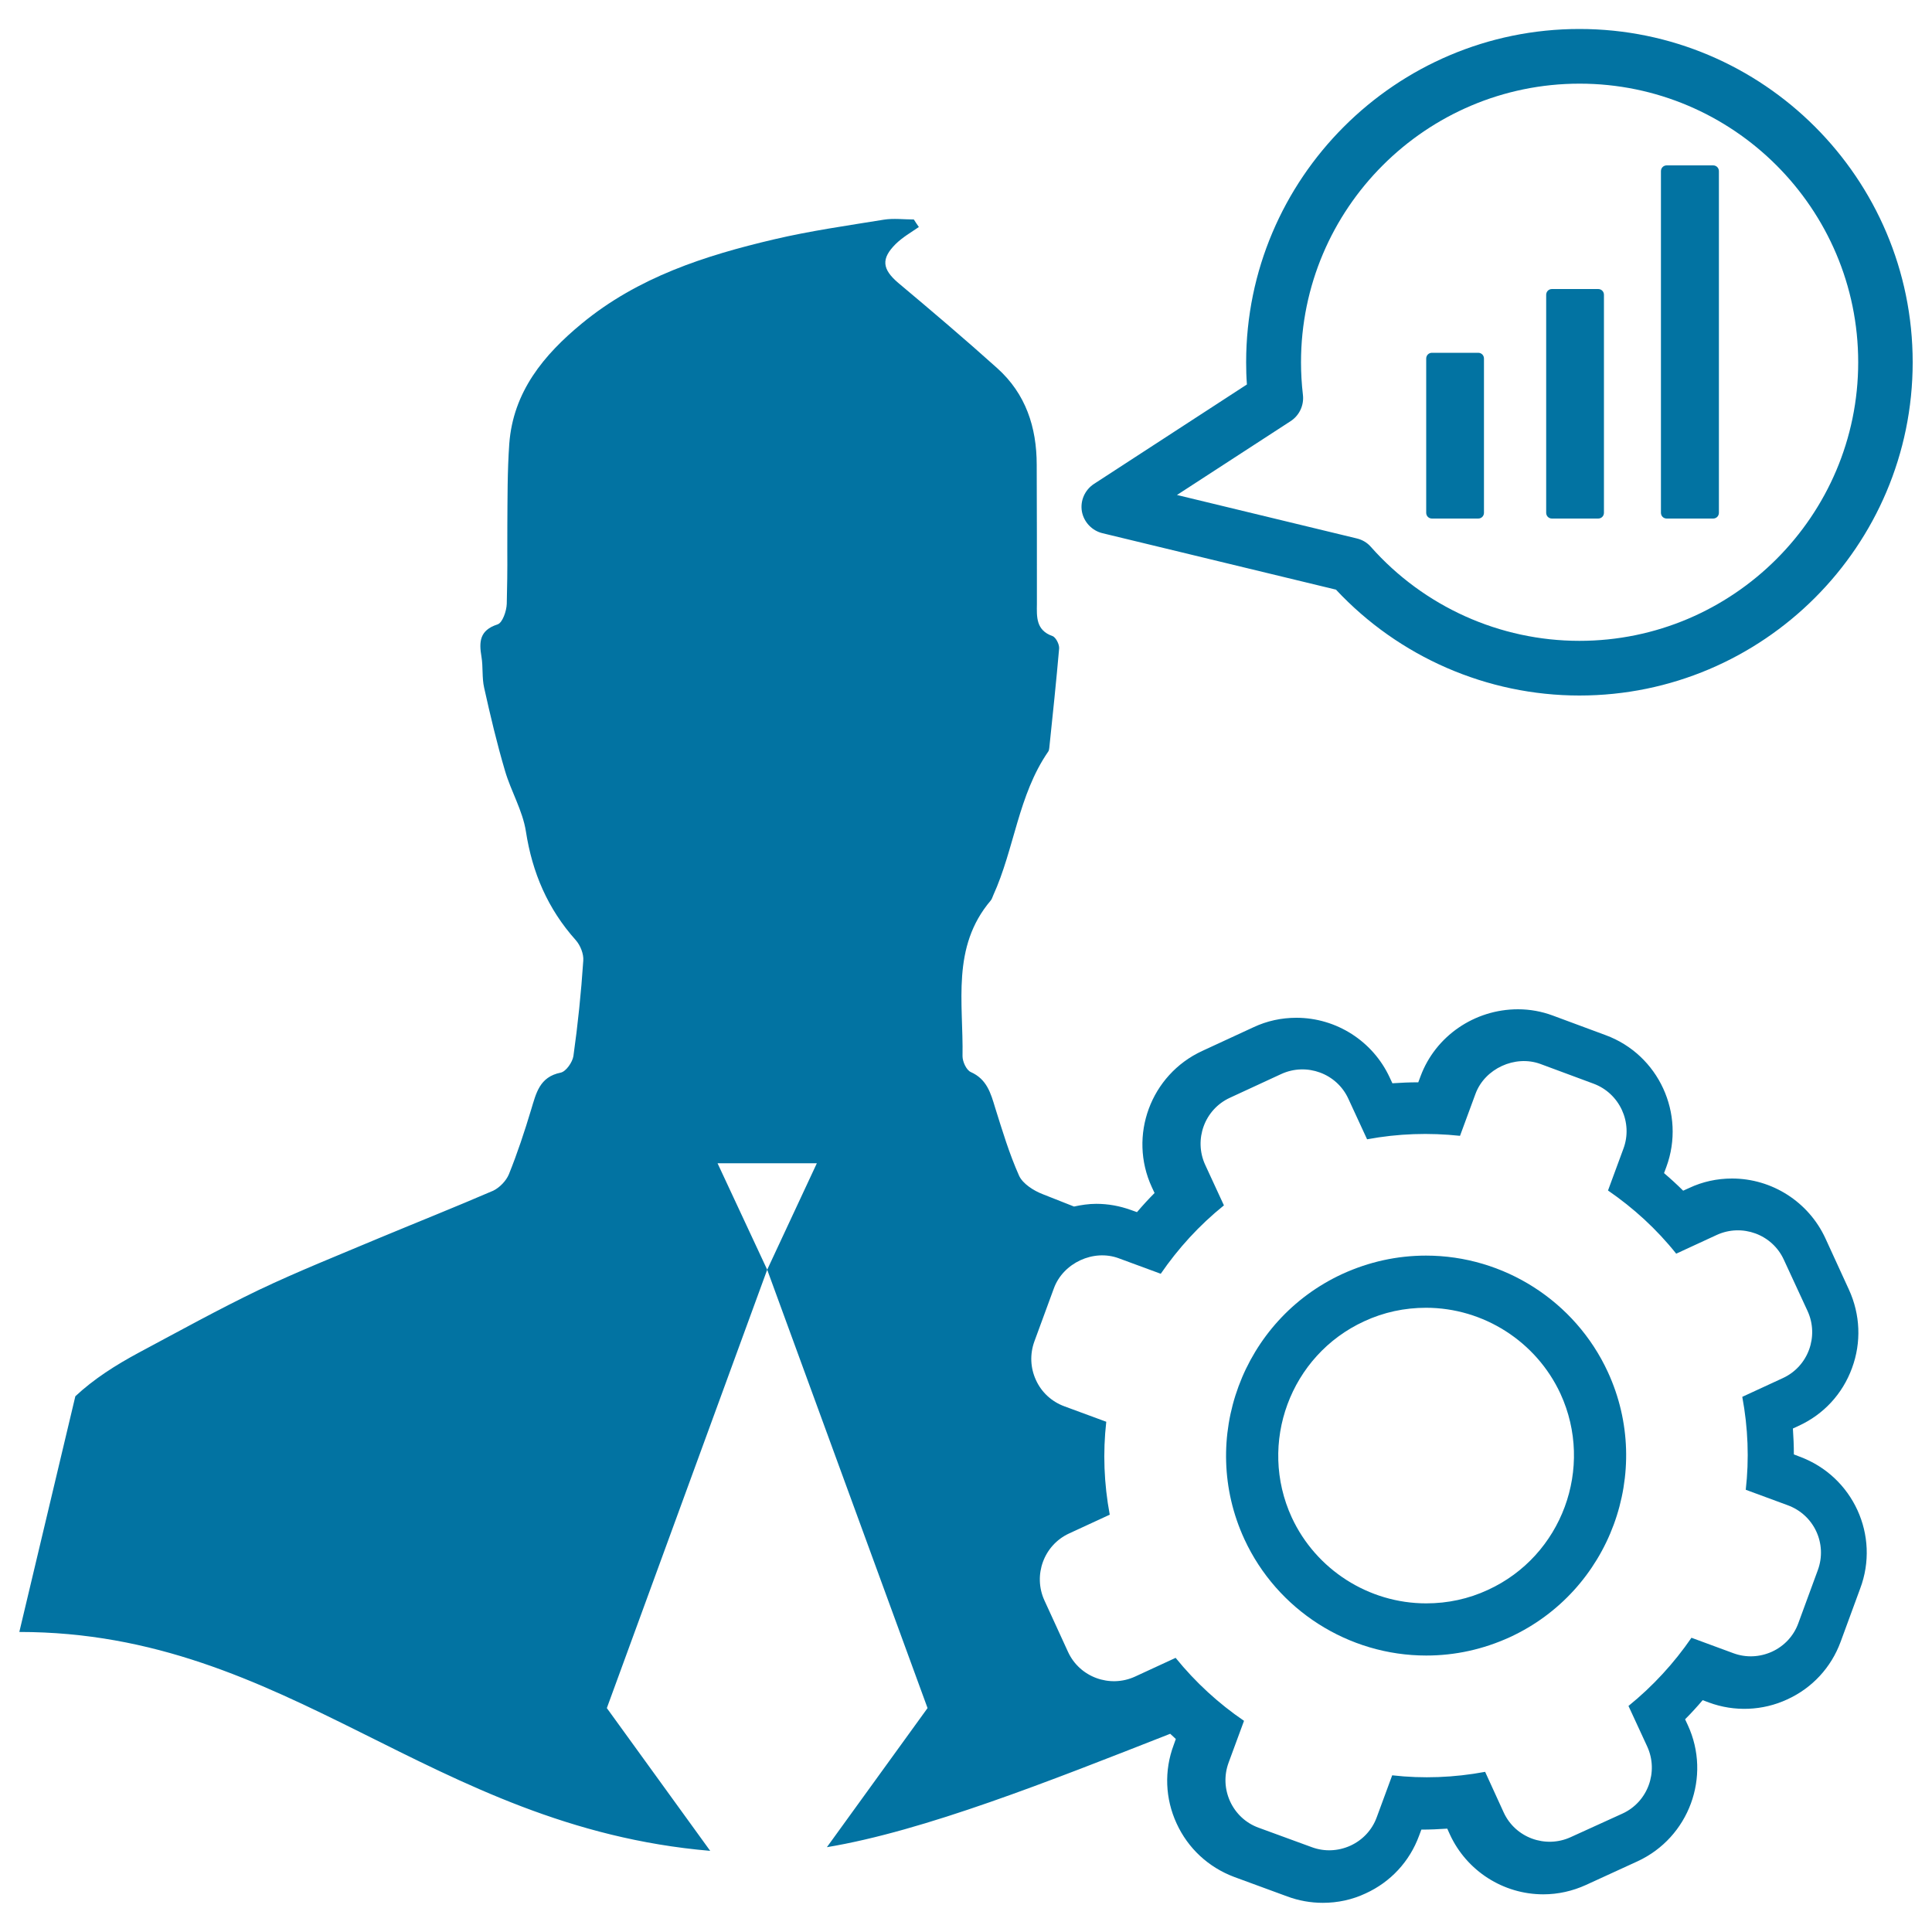 <svg xmlns="http://www.w3.org/2000/svg" viewBox="0 0 1000 1000" style="fill:#0273a2">
<title>User Setting Interface Symbol SVG icon</title>
<g><g><path d="M931.6,754l-3.1-1.2c0-4.5-0.2-9-0.5-13.4l3-1.4c12.9-5.9,22.7-16.5,27.6-29.9c4.9-13.3,4.3-27.7-1.6-40.6l-12.2-26.6c-8.7-18.8-27.6-30.9-48.3-30.9c-7.7,0-15.2,1.6-22.2,4.9l-3.1,1.4c-3.2-3.2-6.5-6.2-9.9-9.1l1.2-3.2c10.1-27.5-4-58.1-31.4-68.2l-27.5-10.2c-5.7-2.1-11.7-3.2-17.9-3.2c-22.5,0-42.7,13.9-50.4,34.6l-1.2,3.2c-4.5,0-9,0.2-13.4,0.5l-1.4-3c-8.7-18.8-27.6-30.9-48.3-30.9c-7.7,0-15.2,1.6-22.2,4.9l-26.6,12.3c-26.6,12.3-38.3,43.9-26,70.5l1.4,3c-3.2,3.2-6.2,6.5-9.1,9.9l-3.1-1.1c-5.8-2.1-11.8-3.2-18-3.2c-3.9,0-7.8,0.6-11.5,1.4c-5.4-2.1-10.8-4.3-16.2-6.4c-4.7-1.8-10.3-5.4-12.2-9.5c-5.1-11.4-8.7-23.4-12.4-35.2c-2.3-7.6-4.3-14.8-12.6-18.5c-2.3-1-4.3-5.4-4.3-8.2c0.5-27.6-5.9-56.5,14.6-80.6c0.6-0.7,0.9-1.8,1.3-2.7c11-24.2,12.9-51.8,28.4-74.3c0.4-0.5,0.5-1.2,0.6-1.9c1.8-17.2,3.6-34.3,5.1-51.5c0.2-2.1-1.7-5.9-3.5-6.5c-8.5-3-8.1-9.9-8-16.7c0-33.5,0-38.4-0.1-71.9c0-19.5-5.7-36.8-20.4-50c-16.8-15.1-34-29.7-51.3-44.2c-8.3-7.1-9-12.5-1.2-20.2c3.5-3.4,7.8-5.9,11.9-8.7c-0.9-1.3-1.8-2.6-2.6-3.9c-5.2,0-10.5-0.7-15.5,0.1c-19.1,3.1-38.2,5.8-56.9,10.2c-35.8,8.4-70.4,19.6-99.4,43.5c-19.8,16.3-35.6,35.4-37.6,62.3c-1,14.1-0.9,28.3-1,42.4c-0.1,23,0.2,17.4-0.3,40.4c-0.1,3.7-2.2,9.9-4.8,10.7c-9.3,3-9.6,9-8.3,16.7c0.9,5.3,0.2,10.9,1.4,16.1c3.2,14.4,6.6,28.8,10.8,43c3.1,10.6,9.1,20.5,10.8,31.3c3.3,21.4,11.3,40.1,25.8,56.3c2.4,2.7,4.2,7.2,3.9,10.7c-1.1,16.4-2.8,33-5.1,49.3c-0.5,3.2-3.8,8-6.6,8.6c-11,2.2-12.7,10.7-15.3,19.2c-3.4,11.3-7.1,22.5-11.5,33.4c-1.4,3.4-4.8,6.9-8.1,8.5c-19.5,8.4-39.3,16.3-59,24.5c-20.9,8.8-42,17.2-62.4,26.9c-21,10.1-41.4,21.4-62,32.4c-12.1,6.5-23.4,13.7-32.9,22.6L10,844.7c139.6,0,212.4,100.9,357.6,113.3l-53.5-73.9l83-226.9l-25.7-55.1h51.4l-25.7,55.1l83,226.9l-52.1,72c50.4-8.4,115-34.1,177.7-58.7c1,0.9,1.9,1.8,2.9,2.7l-1.1,3.1c-5,13.3-4.4,27.8,1.5,40.6c5.9,12.9,16.5,22.7,29.8,27.7l27.5,10.1c5.9,2.2,12.2,3.3,18.4,3.3c7.7,0,15.2-1.6,22.2-4.9c12.9-5.9,22.7-16.5,27.6-29.8l1.2-3.2c4.5,0,9-0.2,13.4-0.5l1.4,3.1c8.7,18.8,27.6,30.9,48.3,30.9c7.7,0,15.2-1.7,22.2-4.9l26.6-12.2c26.6-12.3,38.3-43.9,26-70.5l-1.4-3c3.2-3.2,6.2-6.5,9.1-9.9l3.2,1.2c13.2,4.9,27.9,4.3,40.6-1.6c12.9-5.9,22.7-16.5,27.6-29.8l10.1-27.5C973.2,794.8,959.1,764.2,931.6,754z M940.9,812.7l-10.1,27.5c-2.4,6.6-7.3,11.8-13.6,14.7c-6.4,2.9-13.5,3.2-20,0.8l-21.7-8c-9,13.1-19.9,25-32.6,35.3l9.7,21c6,13.1,0.3,28.7-12.8,34.7L813,950.9c-13.1,6-28.7,0.3-34.7-12.8l-9.6-21c-16.1,3-32.3,3.6-48.1,1.8l-8,21.7c-2.4,6.6-7.3,11.8-13.6,14.7c-6.4,2.9-13.5,3.2-20,0.8L651.4,946c-6.6-2.4-11.8-7.3-14.7-13.6c-2.9-6.4-3.2-13.4-0.8-20l8-21.7c-13.2-9-25.1-19.9-35.4-32.6l-21,9.7c-13.1,6-28.7,0.3-34.7-12.8l-12.2-26.6c-6-13.1-0.3-28.7,12.8-34.7l21-9.7c-3-16.1-3.6-32.2-1.8-48.1l-21.7-8c-6.5-2.4-11.8-7.2-14.7-13.6c-2.9-6.3-3.2-13.4-0.8-20l10.1-27.5c4.8-13.1,20.5-20.4,33.6-15.5l21.7,8c9-13.1,19.9-25.1,32.7-35.4l-9.7-21c-6-13.1-0.3-28.7,12.8-34.7l26.6-12.3c13.1-6,28.7-0.3,34.7,12.8l9.7,21c16.1-3,32.2-3.5,48.1-1.8l8-21.7c4.8-13.1,20.5-20.3,33.6-15.5l27.5,10.2c13.5,5,20.5,20.1,15.5,33.6l-8,21.7c13.1,9,25.1,19.9,35.3,32.7l21-9.7c13.1-6,28.7-0.3,34.7,12.8l12.3,26.6c6,13.1,0.3,28.7-12.8,34.7l-21,9.7c3,16.1,3.6,32.2,1.8,48.1l21.7,8C939,784.1,945.9,799.1,940.9,812.7z"/><path d="M738.1,649.9c-15,0-29.5,3.2-43.3,9.5c-51.8,23.9-74.6,85.5-50.7,137.3c16.9,36.6,53.8,60.2,94.1,60.2c15,0,29.5-3.2,43.3-9.5c51.8-23.9,74.6-85.5,50.7-137.3C815.3,673.5,778.4,649.9,738.1,649.9z M770.2,822.9c-10.1,4.7-20.9,7-32,7c-29.8,0-57.1-17.5-69.6-44.5c-17.6-38.3-0.8-83.9,37.5-101.5c10.1-4.7,20.9-7,32-7c29.8,0,57.1,17.5,69.6,44.5C825.3,759.7,808.5,805.3,770.2,822.9z"/><path d="M570.7,276l120.8,29.2c32.6,34.9,78.3,54.8,126,54.8c95.1,0,172.5-77.4,172.5-172.5S912.6,15,817.5,15C722.4,15,645,92.4,645,187.5c0,3.8,0.1,7.6,0.4,11.5l-79.2,51.5c-4.7,3.1-7.2,8.7-6.2,14.3C561,270.2,565.2,274.7,570.7,276z M668,218c4.5-2.9,7-8.2,6.4-13.5c-0.7-6-1-11.6-1-17c0-79.5,64.7-144.2,144.2-144.2c79.5,0,144.2,64.7,144.2,144.2S897,331.7,817.5,331.7c-41.2,0-80.5-17.7-107.9-48.6c-1.9-2.2-4.4-3.7-7.3-4.4l-93.1-22.5L668,218z"/><path d="M741.2,268.4h23.9c1.7,0,3-1.3,3-3v-79.8c0-1.7-1.3-3-3-3h-23.9c-1.7,0-3,1.3-3,3v79.8C738.2,267.1,739.5,268.4,741.2,268.4z"/><path d="M803.3,268.4h23.9c1.7,0,3-1.3,3-3V152.6c0-1.7-1.3-3-3-3h-23.9c-1.7,0-3,1.3-3,3v112.8C800.3,267.1,801.6,268.4,803.3,268.4z"/><path d="M862.7,268.4h24c1.7,0,3-1.3,3-3V88.6c0-1.7-1.3-3-3-3h-24c-1.7,0-3,1.3-3,3v176.8C859.7,267.1,861,268.4,862.7,268.4z"/></g></g>
</svg>
